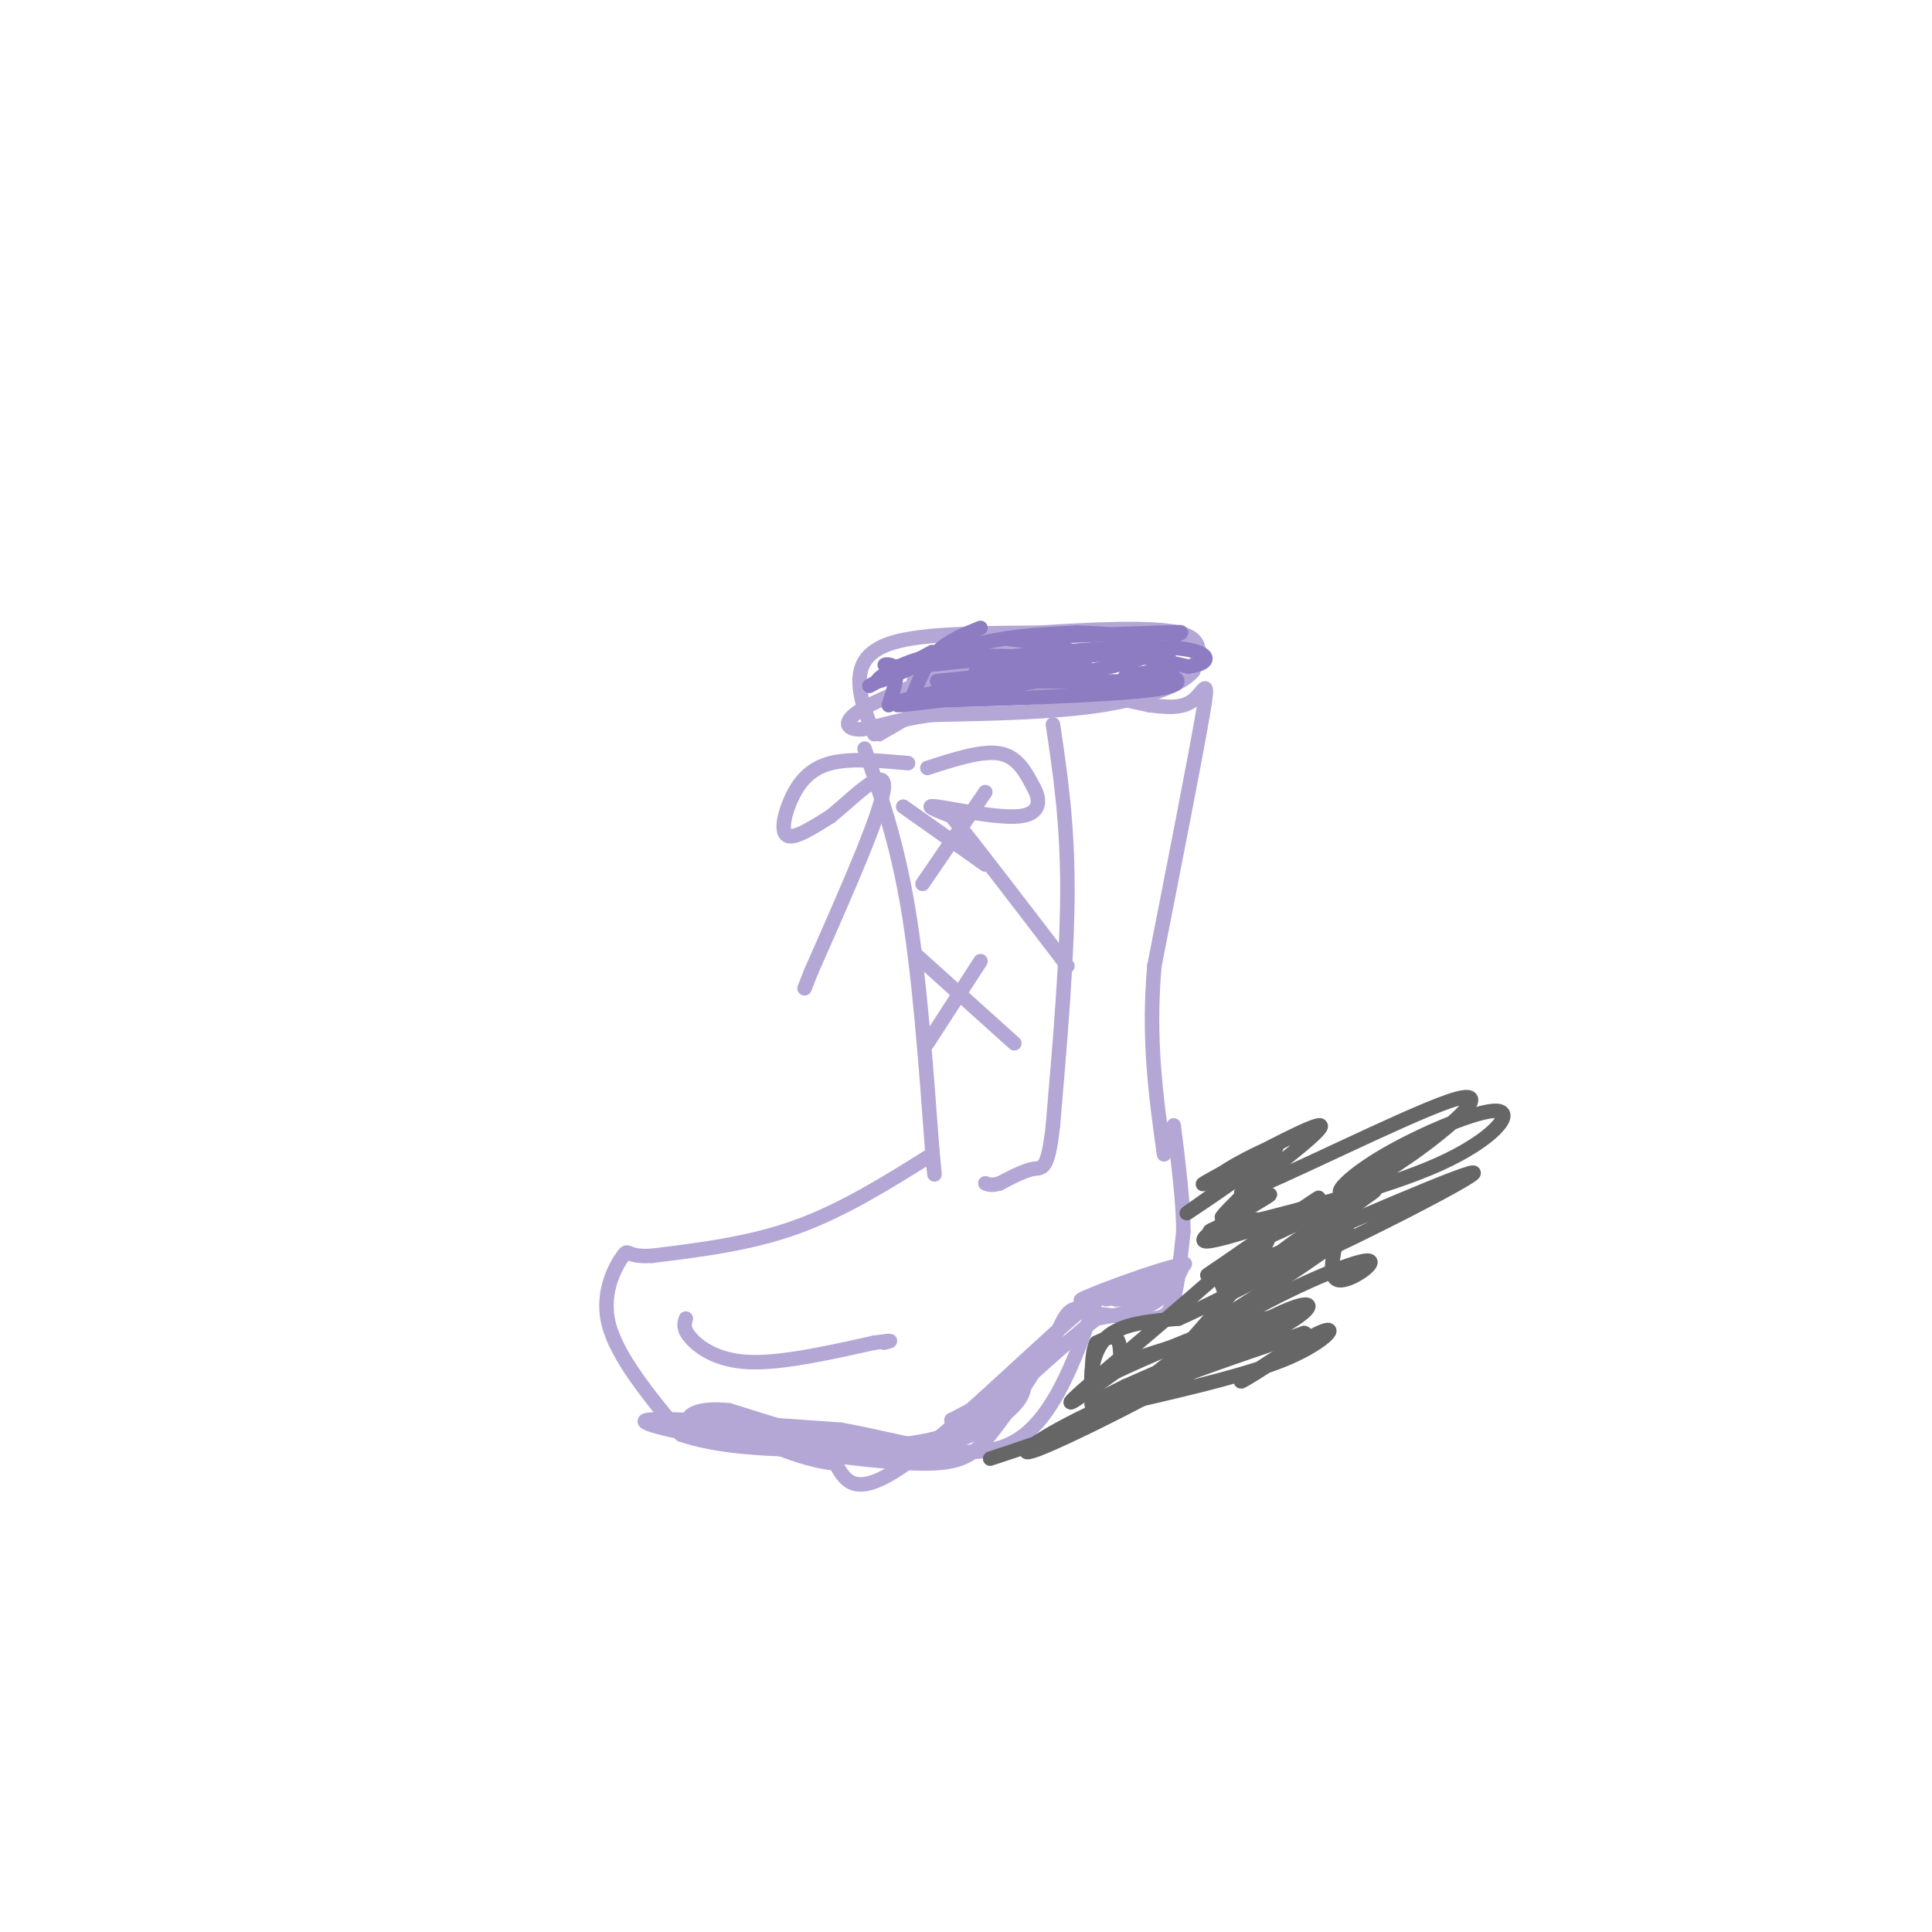 <svg viewBox='0 0 400 400' version='1.1' xmlns='http://www.w3.org/2000/svg' xmlns:xlink='http://www.w3.org/1999/xlink'><g fill='none' stroke='rgb(180,167,214)' stroke-width='3' stroke-linecap='round' stroke-linejoin='round'><path d='M182,152c0.000,0.000 19.000,-11.000 19,-11'/><path d='M201,141c9.333,-1.000 23.167,2.000 37,5'/><path d='M238,146c3.356,0.400 6.711,0.800 9,-1c2.289,-1.800 3.511,-5.800 2,3c-1.511,8.800 -5.756,30.400 -10,52'/><path d='M239,200c-1.333,15.167 0.333,27.083 2,39'/><path d='M179,155c3.333,9.583 6.667,19.167 9,33c2.333,13.833 3.667,31.917 5,50'/><path d='M193,238c0.833,8.500 0.417,4.750 0,1'/><path d='M193,239c-9.167,5.750 -18.333,11.500 -28,15c-9.667,3.500 -19.833,4.750 -30,6'/><path d='M135,260c-5.643,0.369 -4.750,-1.708 -6,0c-1.250,1.708 -4.643,7.202 -3,14c1.643,6.798 8.321,14.899 15,23'/><path d='M141,297c12.111,4.244 34.889,3.356 46,2c11.111,-1.356 10.556,-3.178 10,-5'/><path d='M197,294c5.048,-2.607 12.667,-6.625 17,-11c4.333,-4.375 5.381,-9.107 7,-11c1.619,-1.893 3.810,-0.946 6,0'/><path d='M227,272c3.143,0.298 8.000,1.042 11,1c3.000,-0.042 4.143,-0.869 5,-4c0.857,-3.131 1.429,-8.565 2,-14'/><path d='M245,255c0.000,-6.000 -1.000,-14.000 -2,-22'/><path d='M190,137c0.000,0.000 -1.000,5.000 -1,5'/><path d='M181,152c-1.378,-3.267 -2.756,-6.533 -3,-10c-0.244,-3.467 0.644,-7.133 7,-9c6.356,-1.867 18.178,-1.933 30,-2'/><path d='M215,131c10.978,-0.667 23.422,-1.333 29,0c5.578,1.333 4.289,4.667 3,8'/><path d='M247,139c-2.200,2.711 -9.200,5.489 -19,7c-9.800,1.511 -22.400,1.756 -35,2'/><path d='M193,148c-8.512,1.131 -12.292,2.958 -15,3c-2.708,0.042 -4.345,-1.702 2,-5c6.345,-3.298 20.673,-8.149 35,-13'/><path d='M215,133c2.000,-1.333 -10.500,1.833 -23,5'/><path d='M187,167c0.000,0.000 17.000,12.000 17,12'/><path d='M204,164c0.000,0.000 -13.000,19.000 -13,19'/><path d='M190,198c0.000,0.000 20.000,18.000 20,18'/><path d='M203,199c0.000,0.000 -11.000,17.000 -11,17'/><path d='M218,150c1.500,10.083 3.000,20.167 3,34c0.000,13.833 -1.500,31.417 -3,49'/><path d='M218,233c-1.044,9.489 -2.156,8.711 -4,9c-1.844,0.289 -4.422,1.644 -7,3'/><path d='M207,245c-1.667,0.500 -2.333,0.250 -3,0'/><path d='M142,273c-0.333,1.044 -0.667,2.089 1,4c1.667,1.911 5.333,4.689 12,5c6.667,0.311 16.333,-1.844 26,-4'/><path d='M181,278c4.667,-0.667 3.333,-0.333 2,0'/><path d='M188,158c-5.940,-0.530 -11.881,-1.060 -16,0c-4.119,1.060 -6.417,3.708 -8,7c-1.583,3.292 -2.452,7.226 -1,8c1.452,0.774 5.226,-1.613 9,-4'/><path d='M172,169c4.511,-3.644 11.289,-10.756 11,-6c-0.289,4.756 -7.644,21.378 -15,38'/><path d='M168,201c-2.500,6.333 -1.250,3.167 0,0'/><path d='M192,159c5.667,-1.833 11.333,-3.667 15,-3c3.667,0.667 5.333,3.833 7,7'/><path d='M214,163c1.452,2.583 1.583,5.542 -3,6c-4.583,0.458 -13.881,-1.583 -17,-2c-3.119,-0.417 -0.060,0.792 3,2'/><path d='M197,169c4.500,5.500 14.250,18.250 24,31'/><path d='M229,269c0.000,0.000 10.000,-2.000 10,-2'/><path d='M239,267c0.333,0.000 -3.833,1.000 -8,2'/><path d='M231,269c2.917,0.083 5.833,0.167 8,-1c2.167,-1.167 3.583,-3.583 5,-6'/><path d='M244,262c-4.467,0.844 -18.133,5.956 -20,7c-1.867,1.044 8.067,-1.978 18,-5'/><path d='M242,264c3.607,-1.595 3.625,-3.083 3,-2c-0.625,1.083 -1.893,4.738 -5,7c-3.107,2.262 -8.054,3.131 -13,4'/><path d='M227,273c-7.622,5.778 -20.178,18.222 -28,24c-7.822,5.778 -10.911,4.889 -14,4'/><path d='M185,301c-8.000,-0.833 -21.000,-4.917 -34,-9'/><path d='M151,292c-7.600,-0.822 -9.600,1.622 -8,3c1.600,1.378 6.800,1.689 12,2'/><path d='M155,297c8.393,1.393 23.375,3.875 34,3c10.625,-0.875 16.893,-5.107 20,-8c3.107,-2.893 3.054,-4.446 3,-6'/><path d='M212,286c1.354,-2.061 3.239,-4.212 2,-2c-1.239,2.212 -5.603,8.788 -9,13c-3.397,4.212 -5.828,6.061 -14,6c-8.172,-0.061 -22.086,-2.030 -36,-4'/><path d='M155,299c-12.044,-1.822 -24.156,-4.378 -21,-5c3.156,-0.622 21.578,0.689 40,2'/><path d='M174,296c13.200,2.311 26.200,7.089 35,3c8.800,-4.089 13.400,-17.044 18,-30'/><path d='M227,269c-4.933,2.622 -26.267,24.178 -38,33c-11.733,8.822 -13.867,4.911 -16,1'/><path d='M173,303c-5.000,-0.500 -9.500,-2.250 -14,-4'/></g>
<g fill='none' stroke='rgb(102,102,102)' stroke-width='3' stroke-linecap='round' stroke-linejoin='round'><path d='M236,288c12.518,-7.315 25.036,-14.631 31,-17c5.964,-2.369 5.375,0.208 -4,5c-9.375,4.792 -27.536,11.798 -34,14c-6.464,2.202 -1.232,-0.399 4,-3'/><path d='M233,287c8.756,-3.933 28.644,-12.267 31,-14c2.356,-1.733 -12.822,3.133 -28,8'/><path d='M236,281c-4.667,1.333 -2.333,0.667 0,0'/><path d='M232,281c-0.083,-1.750 -0.167,-3.500 -1,-4c-0.833,-0.500 -2.417,0.250 -4,1'/><path d='M227,278c-0.833,1.500 -0.917,4.750 -1,8'/><path d='M226,286c-0.156,-0.578 -0.044,-6.022 3,-9c3.044,-2.978 9.022,-3.489 15,-4'/><path d='M244,273c8.333,-3.667 21.667,-10.833 35,-18'/><path d='M279,255c0.393,0.774 -16.125,11.708 -23,16c-6.875,4.292 -4.107,1.940 -3,0c1.107,-1.940 0.554,-3.470 0,-5'/><path d='M253,266c2.310,-2.976 8.083,-7.917 8,-8c-0.083,-0.083 -6.024,4.690 -7,6c-0.976,1.310 3.012,-0.845 7,-3'/><path d='M261,261c14.180,-6.187 46.131,-20.153 44,-18c-2.131,2.153 -38.343,20.426 -45,22c-6.657,1.574 16.241,-13.550 24,-19c7.759,-5.450 0.380,-1.225 -7,3'/><path d='M277,249c-5.405,2.714 -15.417,8.000 -15,7c0.417,-1.000 11.262,-8.286 11,-8c-0.262,0.286 -11.631,8.143 -23,16'/><path d='M250,264c-1.071,0.714 7.750,-5.500 3,-1c-4.750,4.500 -23.071,19.714 -29,25c-5.929,5.286 0.536,0.643 7,-4'/><path d='M231,284c6.373,-2.979 18.804,-8.428 25,-10c6.196,-1.572 6.156,0.733 -4,7c-10.156,6.267 -30.426,16.495 -37,19c-6.574,2.505 0.550,-2.713 12,-8c11.450,-5.287 27.225,-10.644 43,-16'/><path d='M270,276c2.745,0.447 -11.893,9.563 -13,10c-1.107,0.437 11.317,-7.805 16,-10c4.683,-2.195 1.624,1.659 -6,5c-7.624,3.341 -19.812,6.171 -32,9'/><path d='M235,290c-1.930,-1.625 9.246,-10.188 21,-17c11.754,-6.812 24.088,-11.872 27,-12c2.912,-0.128 -3.596,4.678 -6,4c-2.404,-0.678 -0.702,-6.839 1,-13'/><path d='M278,252c3.220,-3.906 10.770,-7.171 4,-5c-6.770,2.171 -27.861,9.777 -32,10c-4.139,0.223 8.675,-6.936 12,-9c3.325,-2.064 -2.837,0.968 -9,4'/><path d='M253,252c0.733,-1.378 7.067,-6.822 8,-9c0.933,-2.178 -3.533,-1.089 -8,0'/><path d='M253,243c2.530,-2.048 12.853,-7.167 11,-5c-1.853,2.167 -15.884,11.622 -18,13c-2.116,1.378 7.681,-5.321 11,-8c3.319,-2.679 0.159,-1.340 -3,0'/><path d='M254,243c-2.643,1.048 -7.750,3.667 -3,1c4.750,-2.667 19.357,-10.619 22,-11c2.643,-0.381 -6.679,6.810 -16,14'/><path d='M257,247c7.280,-2.499 33.479,-15.748 43,-19c9.521,-3.252 2.365,3.492 -5,9c-7.365,5.508 -14.940,9.780 -17,10c-2.060,0.220 1.396,-3.611 9,-8c7.604,-4.389 19.355,-9.335 23,-9c3.645,0.335 -0.816,5.953 -12,11c-11.184,5.047 -29.092,9.524 -47,14'/><path d='M251,255c-3.578,0.533 10.978,-5.133 12,-1c1.022,4.133 -11.489,18.067 -24,32'/><path d='M239,286c-9.667,8.000 -21.833,12.000 -34,16'/></g>
<g fill='none' stroke='rgb(142,124,195)' stroke-width='3' stroke-linecap='round' stroke-linejoin='round'><path d='M187,145c13.083,-3.250 26.167,-6.500 27,-8c0.833,-1.500 -10.583,-1.250 -22,-1'/><path d='M192,136c-6.464,1.357 -11.625,5.250 -10,5c1.625,-0.250 10.036,-4.643 18,-7c7.964,-2.357 15.482,-2.679 23,-3'/><path d='M223,131c9.512,0.131 21.792,1.958 14,5c-7.792,3.042 -35.655,7.298 -46,9c-10.345,1.702 -3.173,0.851 4,0'/><path d='M195,145c9.778,-0.267 32.222,-0.933 42,-2c9.778,-1.067 6.889,-2.533 4,-4'/><path d='M241,139c1.022,-1.689 1.578,-3.911 -5,-4c-6.578,-0.089 -20.289,1.956 -34,4'/><path d='M189,144c1.333,-3.333 2.667,-6.667 5,-9c2.333,-2.333 5.667,-3.667 9,-5'/><path d='M180,142c0.000,0.000 13.000,-7.000 13,-7'/><path d='M194,141c13.333,-1.333 26.667,-2.667 30,-4c3.333,-1.333 -3.333,-2.667 -10,-4'/><path d='M214,133c-3.933,-0.788 -8.766,-0.758 -3,-1c5.766,-0.242 22.129,-0.758 29,-1c6.871,-0.242 4.249,-0.212 3,1c-1.249,1.212 -1.124,3.606 -1,6'/><path d='M242,138c-2.556,1.333 -8.444,1.667 -9,2c-0.556,0.333 4.222,0.667 9,1'/><path d='M242,141c-5.000,0.167 -22.000,0.083 -39,0'/><path d='M203,141c-3.711,-1.467 6.511,-5.133 16,-6c9.489,-0.867 18.244,1.067 27,3'/><path d='M246,138c5.400,-0.600 5.400,-3.600 -5,-4c-10.400,-0.400 -31.200,1.800 -52,4'/><path d='M189,138c-8.933,0.267 -5.267,-1.067 -4,0c1.267,1.067 0.133,4.533 -1,8'/></g>
</svg>